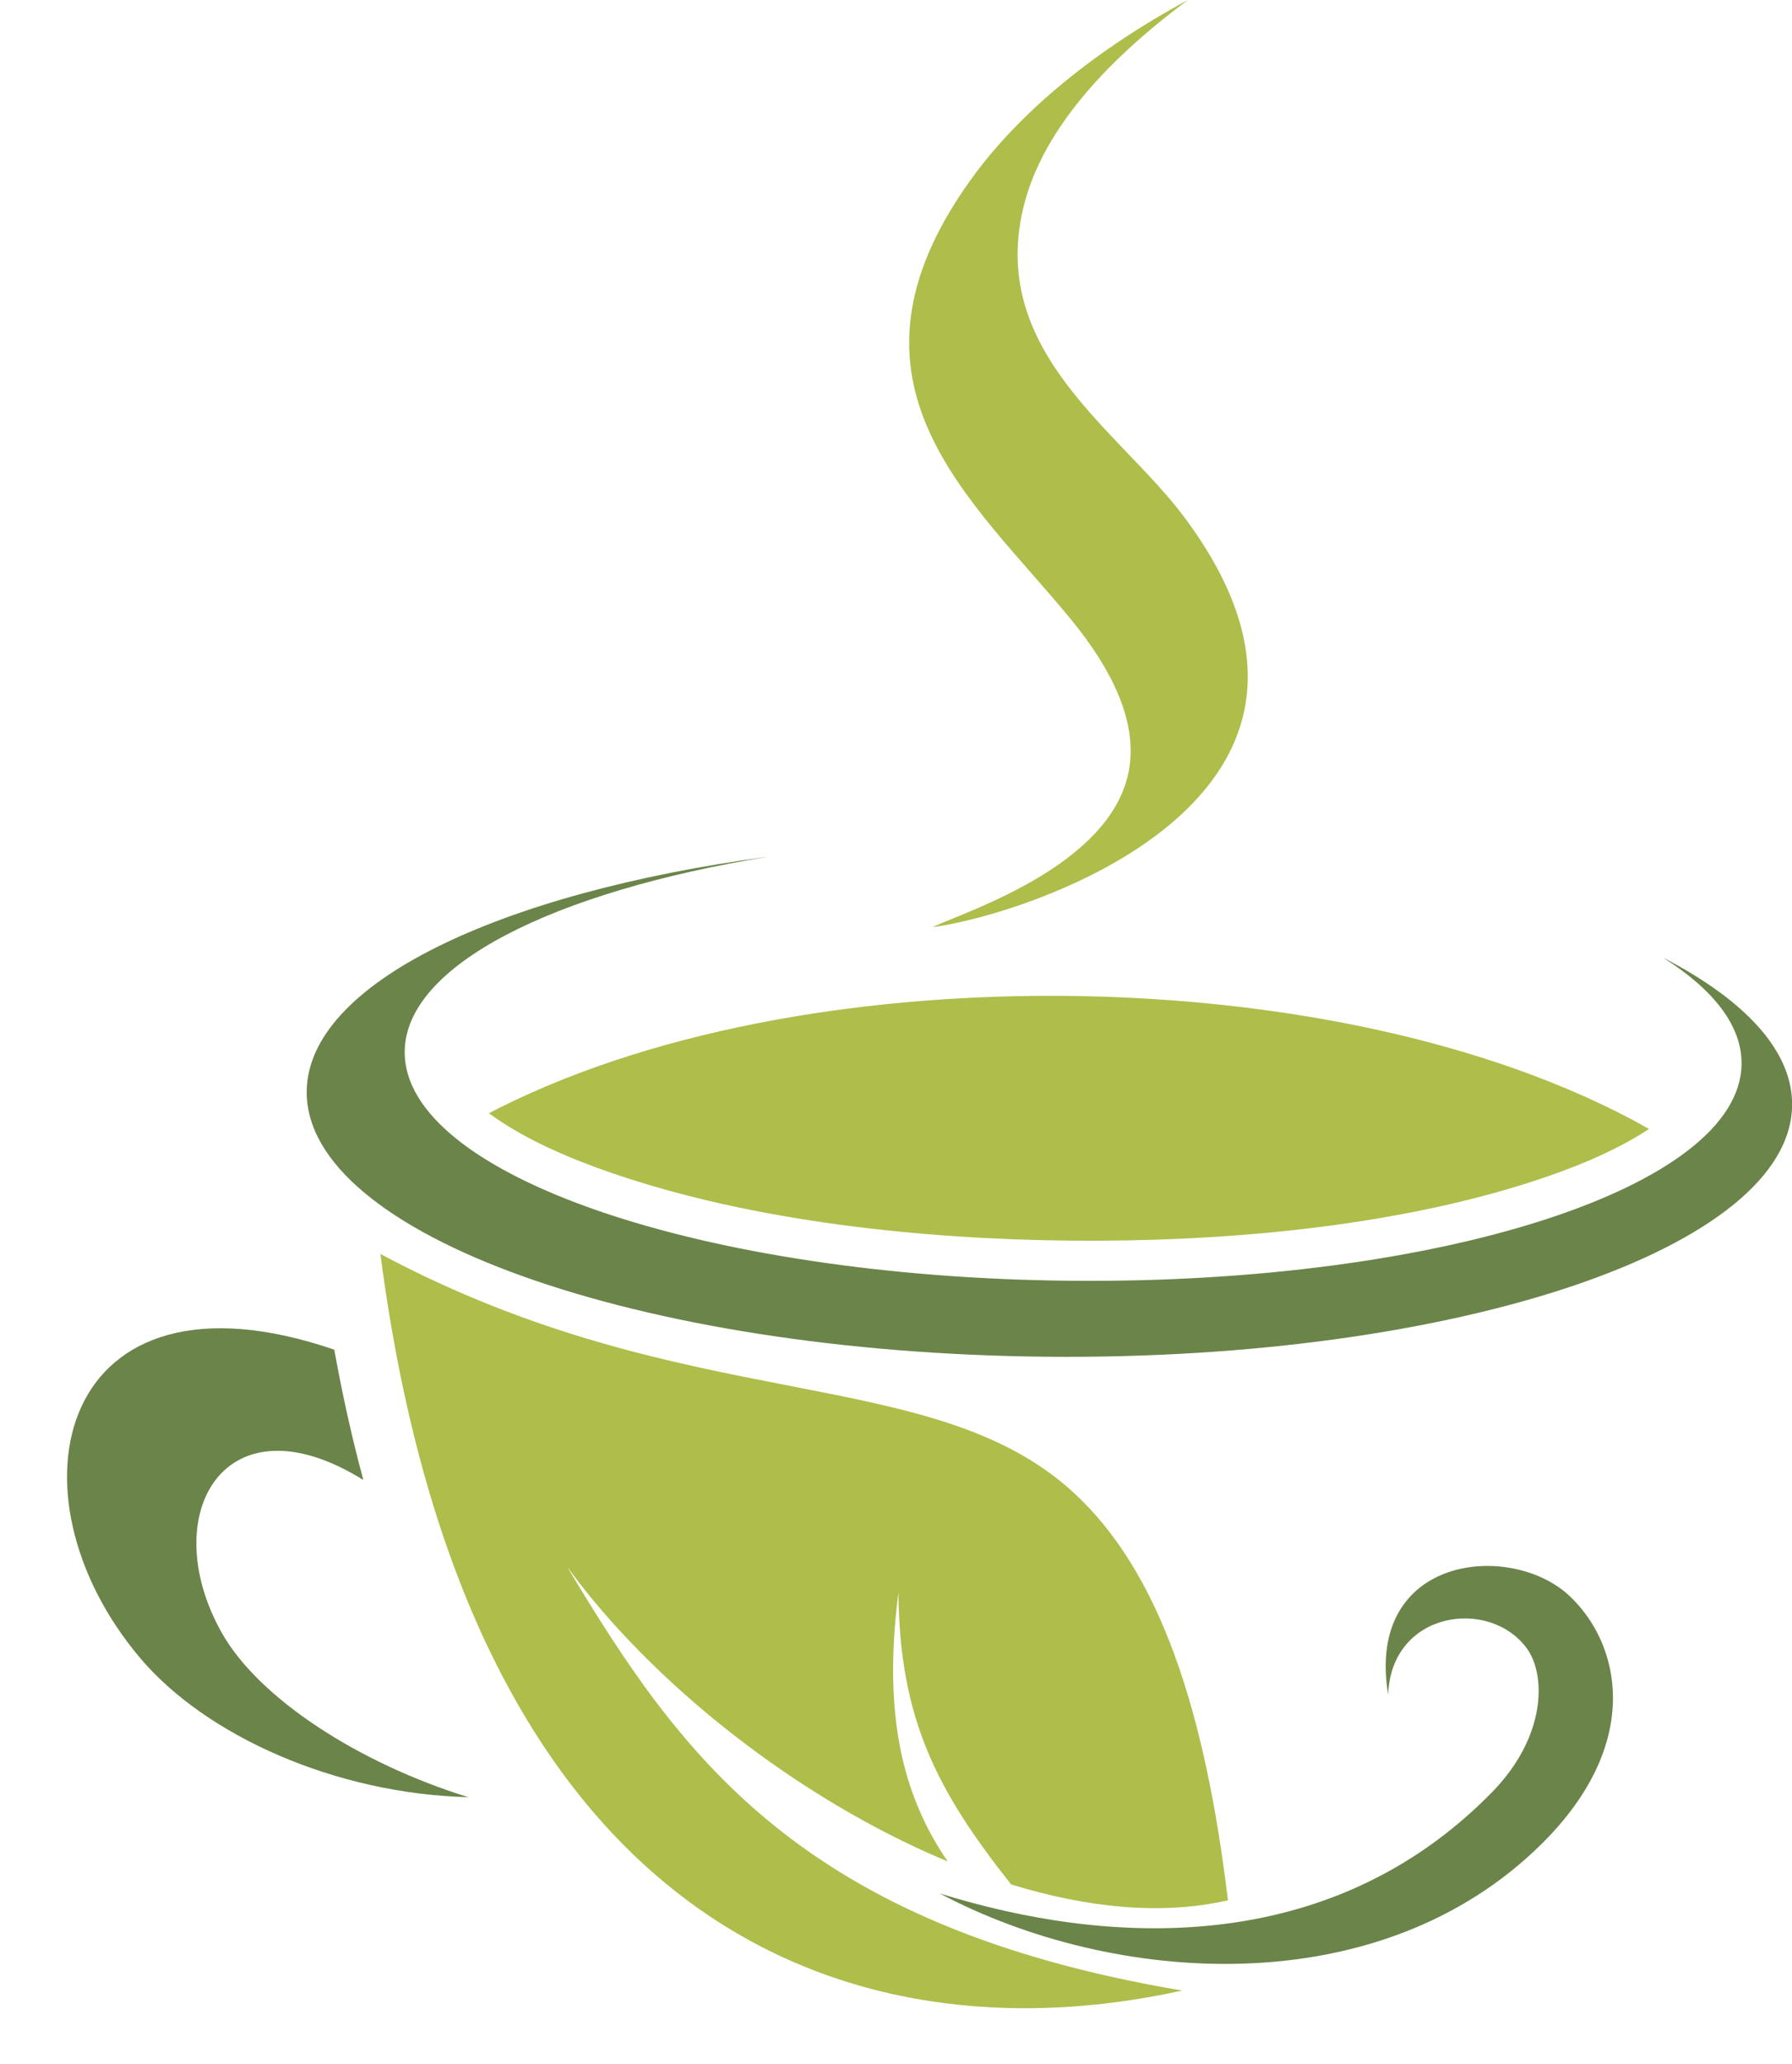 <?xml version="1.0" encoding="UTF-8"?><svg xmlns="http://www.w3.org/2000/svg" xmlns:xlink="http://www.w3.org/1999/xlink" height="221.6" preserveAspectRatio="xMidYMid meet" version="1.0" viewBox="-7.2 0.0 192.5 221.6" width="192.5" zoomAndPan="magnify"><g clip-rule="evenodd" fill-rule="evenodd"><g id="change1_1"><path d="M43.112,192.959 c-11.764-3.637-22.566-10.614-26.527-17.717c-7.059-12.653,0.379-25.581,15.247-16.34 c-1.257-4.637-2.283-9.326-3.122-13.991c-29.615-10.115-35.862,15.369-20.847,33.117 C14.917,186.365,28.828,192.597,43.112,192.959L43.112,192.959z" fill="#6B844A"/></g><g><g id="change2_3"><path d="M53.72,168.213 c9.142,12.562,24.834,24.98,40.887,31.646c-5.608-8.123-6.738-17.488-5.297-28.879 c0.115,13.496,4.077,21.215,12.107,31.347c8.169,2.513,16.207,3.33,23.29,1.703 c-2.452-20.351-7.301-35.301-16.645-43.832c-15.34-14.003-41.408-7.965-74.398-25.561 c9.395,72.359,50.563,86.922,86.129,79.083C78.796,206.818,65.901,188.532,53.72,168.213L53.72,168.213z" fill="#AFBD4B"/></g><g id="change1_3"><path d="M93.742,203.291c18.556,9.858,47.223,12.027,64.731-5.385 c10.927-10.866,8.355-21.493,2.901-26.578c-6.337-5.905-21.936-4.32-19.456,10.616 c0.334-8.963,10.83-10.45,14.876-4.993c2.078,2.804,2.178,9.463-3.735,15.492 C135.511,210.347,111.583,208.852,93.742,203.291L93.742,203.291z" fill="#6B844A"/></g></g><g id="change1_2"><path d="M171.456,102.821 c8.787,4.548,13.909,10.004,13.855,15.835c-0.143,15.326-35.974,27.422-80.038,27.013 c-44.062-0.407-79.666-13.162-79.525-28.489c0.108-11.58,20.597-21.315,49.615-25.204 c-23.136,3.764-39.004,11.657-39.09,20.925c-0.122,13.227,31.926,24.244,71.582,24.612 c39.655,0.365,71.904-10.059,72.027-23.284C179.921,110.129,176.864,106.243,171.456,102.821L171.456,102.821z" fill="#6B844A"/></g><g id="change2_1"><path d="M169.934,121.218c-0.693-0.401-1.348-0.764-1.938-1.076 c-17.841-9.376-40.728-13.031-60.728-13.216c-20-0.185-42.951,3.045-60.962,12.091 c-0.316,0.158-0.645,0.33-0.984,0.509c3.82,2.823,8.842,4.921,13.229,6.429 c15.172,5.216,33.377,7.104,49.347,7.249c15.969,0.149,34.206-1.4,49.475-6.336 C161.494,125.534,166.178,123.699,169.934,121.218L169.934,121.218z" fill="#AFBD4B"/></g><g id="change2_2"><path d="M120.409,0c-9.42,6.99-15.936,14.577-17.749,22.589 c-3.467,15.322,10.438,23.695,17.32,32.886c22.648,30.268-17.237,42.82-27.009,44.073 c3.473-1.688,20.583-6.945,21.265-18.187c0.242-3.985-1.472-8.851-6.362-14.824 c-10.546-12.896-26.545-25.301-10.815-47.21C102.355,11.946,110.628,5.269,120.409,0L120.409,0z" fill="#AFBD4B"/></g></g></svg>